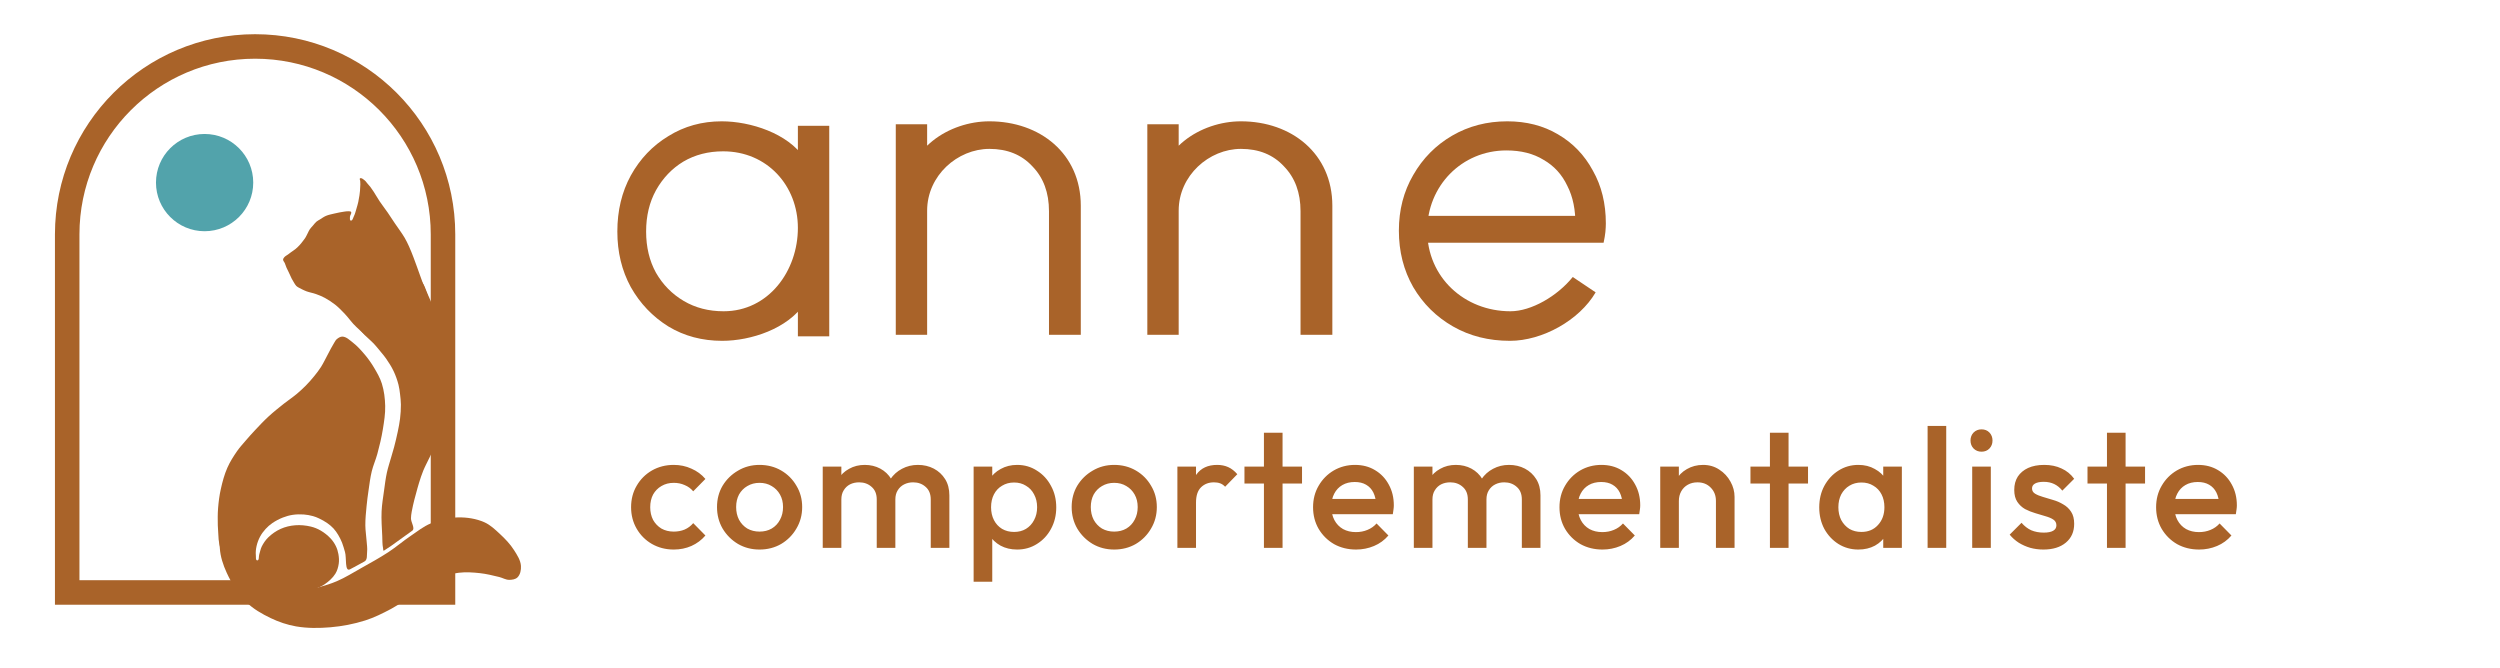 <svg width="273" height="73" viewBox="0 0 273 73" fill="none" xmlns="http://www.w3.org/2000/svg">
<path d="M78.862 37.218C76.677 37.218 74.72 36.697 72.991 35.653C71.263 34.577 69.893 33.142 68.882 31.348C67.904 29.554 67.414 27.532 67.414 25.282C67.414 22.999 67.904 20.961 68.882 19.167C69.893 17.341 71.263 15.906 72.991 14.862C74.72 13.786 76.66 13.248 78.813 13.248C81.957 13.248 86.035 14.569 87.814 17.238C90.543 21.079 90.485 29.329 87.814 33.186C86.023 35.873 82.032 37.218 78.862 37.218ZM79.019 33.99C83.936 33.99 87.129 29.572 87.129 24.891C87.129 20.277 83.774 16.525 78.97 16.525C77.339 16.525 75.888 16.9 74.616 17.651C73.377 18.401 72.382 19.444 71.632 20.781C70.914 22.086 70.556 23.586 70.556 25.282C70.556 26.978 70.914 28.478 71.632 29.783C72.382 31.087 73.393 32.114 74.665 32.865C75.937 33.615 77.388 33.99 79.019 33.99ZM87.129 36.729V30.565L87.814 24.891L87.129 19.363V13.737H90.554V36.729H87.129Z" fill="#A96329"/>
<path d="M114.549 36.56V23.058C114.549 21.036 113.946 19.405 112.739 18.166C111.565 16.894 110 16.258 108.043 16.258C104.561 16.258 101.243 19.167 101.243 23.009L98.956 21.249C98.956 16.258 103.645 13.248 108.043 13.248C113.57 13.248 118.023 16.775 118.023 22.471V36.56H114.549ZM97.819 36.56V13.567H101.243V36.56H97.819Z" fill="#A96329"/>
<path d="M142.018 36.56V23.058C142.018 21.036 141.415 19.405 140.208 18.166C139.034 16.894 137.469 16.258 135.512 16.258C132.03 16.258 128.712 19.167 128.712 23.009L126.425 21.249C126.425 16.258 131.114 13.248 135.512 13.248C141.039 13.248 145.492 16.775 145.492 22.471V36.56H142.018ZM125.288 36.56V13.567H128.712V36.56H125.288Z" fill="#A96329"/>
<path d="M164.889 37.218C162.573 37.218 160.502 36.697 158.676 35.653C156.85 34.609 155.398 33.175 154.322 31.348C153.279 29.522 152.757 27.467 152.757 25.184C152.757 22.934 153.279 20.912 154.322 19.118C155.366 17.292 156.784 15.857 158.578 14.813C160.372 13.77 162.378 13.248 164.595 13.248C166.683 13.248 168.525 13.721 170.123 14.666C171.754 15.612 173.026 16.933 173.939 18.629C174.885 20.292 175.358 22.216 175.358 24.401C175.358 24.662 175.341 24.972 175.309 25.331C175.276 25.657 175.211 26.048 175.113 26.505H155.203V23.57H173.254L172.031 24.646C172.064 22.95 171.77 21.499 171.151 20.292C170.564 19.053 169.699 18.107 168.558 17.455C167.449 16.77 166.096 16.427 164.498 16.427C159.617 16.427 155.85 20.307 155.85 25.184C155.85 30.27 159.906 33.99 164.938 33.99C167.225 33.99 170.064 32.332 171.745 30.248L174.245 31.925C172.461 34.98 168.423 37.218 164.889 37.218Z" fill="#A96329"/>
<path d="M73.573 60.01C72.698 60.01 71.903 59.807 71.189 59.4C70.486 58.993 69.932 58.439 69.525 57.736C69.118 57.034 68.915 56.251 68.915 55.389C68.915 54.514 69.118 53.731 69.525 53.041C69.932 52.338 70.486 51.784 71.189 51.377C71.903 50.97 72.698 50.767 73.573 50.767C74.264 50.767 74.905 50.902 75.496 51.173C76.1 51.432 76.612 51.808 77.031 52.301L75.7 53.651C75.441 53.343 75.126 53.115 74.757 52.967C74.399 52.806 74.005 52.726 73.573 52.726C73.068 52.726 72.618 52.843 72.224 53.078C71.842 53.3 71.54 53.608 71.318 54.002C71.109 54.396 71.004 54.859 71.004 55.389C71.004 55.906 71.109 56.368 71.318 56.775C71.54 57.169 71.842 57.484 72.224 57.718C72.618 57.94 73.068 58.051 73.573 58.051C74.005 58.051 74.399 57.977 74.757 57.829C75.126 57.669 75.441 57.434 75.7 57.126L77.031 58.476C76.612 58.969 76.1 59.351 75.496 59.622C74.905 59.881 74.264 60.01 73.573 60.01ZM82.938 60.01C82.075 60.01 81.293 59.807 80.59 59.4C79.888 58.981 79.327 58.42 78.908 57.718C78.501 57.015 78.298 56.233 78.298 55.37C78.298 54.507 78.501 53.731 78.908 53.041C79.327 52.35 79.888 51.802 80.59 51.395C81.293 50.976 82.075 50.767 82.938 50.767C83.813 50.767 84.602 50.97 85.304 51.377C86.007 51.784 86.561 52.338 86.968 53.041C87.387 53.731 87.597 54.507 87.597 55.37C87.597 56.233 87.387 57.015 86.968 57.718C86.561 58.42 86.007 58.981 85.304 59.4C84.602 59.807 83.813 60.01 82.938 60.01ZM82.938 58.051C83.443 58.051 83.887 57.94 84.269 57.718C84.663 57.484 84.965 57.163 85.175 56.757C85.397 56.35 85.508 55.888 85.508 55.37C85.508 54.852 85.397 54.396 85.175 54.002C84.953 53.608 84.651 53.3 84.269 53.078C83.887 52.843 83.443 52.726 82.938 52.726C82.445 52.726 82.001 52.843 81.607 53.078C81.225 53.3 80.923 53.608 80.701 54.002C80.492 54.396 80.387 54.852 80.387 55.37C80.387 55.888 80.492 56.35 80.701 56.757C80.923 57.163 81.225 57.484 81.607 57.718C82.001 57.94 82.445 58.051 82.938 58.051ZM89.842 59.825V50.952H91.876V59.825H89.842ZM95.74 59.825V54.538C95.74 53.947 95.555 53.491 95.185 53.17C94.815 52.837 94.359 52.671 93.817 52.671C93.447 52.671 93.115 52.745 92.819 52.893C92.535 53.041 92.307 53.256 92.135 53.54C91.962 53.811 91.876 54.144 91.876 54.538L91.081 54.094C91.081 53.417 91.229 52.831 91.525 52.338C91.82 51.845 92.221 51.463 92.726 51.192C93.232 50.908 93.799 50.767 94.427 50.767C95.056 50.767 95.623 50.902 96.128 51.173C96.633 51.445 97.034 51.827 97.33 52.32C97.625 52.813 97.773 53.404 97.773 54.094V59.825H95.74ZM101.637 59.825V54.538C101.637 53.947 101.452 53.491 101.082 53.17C100.713 52.837 100.257 52.671 99.714 52.671C99.357 52.671 99.03 52.745 98.735 52.893C98.439 53.041 98.205 53.256 98.032 53.54C97.86 53.811 97.773 54.144 97.773 54.538L96.627 54.094C96.689 53.417 96.886 52.831 97.219 52.338C97.552 51.845 97.977 51.463 98.494 51.192C99.024 50.908 99.603 50.767 100.232 50.767C100.873 50.767 101.452 50.902 101.97 51.173C102.487 51.445 102.9 51.827 103.208 52.32C103.517 52.813 103.671 53.404 103.671 54.094V59.825H101.637ZM111.072 60.01C110.394 60.01 109.79 59.869 109.26 59.585C108.73 59.289 108.311 58.889 108.003 58.383C107.707 57.878 107.559 57.305 107.559 56.664V54.113C107.559 53.472 107.713 52.899 108.021 52.394C108.329 51.888 108.748 51.494 109.278 51.211C109.808 50.915 110.406 50.767 111.072 50.767C111.873 50.767 112.594 50.976 113.235 51.395C113.888 51.802 114.399 52.357 114.769 53.059C115.151 53.749 115.342 54.532 115.342 55.407C115.342 56.27 115.151 57.052 114.769 57.755C114.399 58.445 113.888 58.993 113.235 59.4C112.594 59.807 111.873 60.01 111.072 60.01ZM106.32 63.523V50.952H108.354V53.337L108.003 55.499L108.354 57.644V63.523H106.32ZM110.739 58.088C111.232 58.088 111.663 57.977 112.033 57.755C112.415 57.521 112.711 57.2 112.92 56.794C113.142 56.387 113.253 55.919 113.253 55.389C113.253 54.859 113.142 54.39 112.92 53.983C112.711 53.577 112.415 53.263 112.033 53.041C111.663 52.806 111.232 52.689 110.739 52.689C110.246 52.689 109.808 52.806 109.426 53.041C109.044 53.263 108.748 53.577 108.539 53.983C108.329 54.39 108.225 54.859 108.225 55.389C108.225 55.919 108.329 56.387 108.539 56.794C108.748 57.2 109.044 57.521 109.426 57.755C109.808 57.977 110.246 58.088 110.739 58.088ZM121.666 60.01C120.803 60.01 120.021 59.807 119.318 59.4C118.616 58.981 118.055 58.42 117.636 57.718C117.229 57.015 117.026 56.233 117.026 55.37C117.026 54.507 117.229 53.731 117.636 53.041C118.055 52.35 118.616 51.802 119.318 51.395C120.021 50.976 120.803 50.767 121.666 50.767C122.541 50.767 123.33 50.97 124.032 51.377C124.735 51.784 125.29 52.338 125.696 53.041C126.115 53.731 126.325 54.507 126.325 55.37C126.325 56.233 126.115 57.015 125.696 57.718C125.29 58.42 124.735 58.981 124.032 59.4C123.33 59.807 122.541 60.01 121.666 60.01ZM121.666 58.051C122.171 58.051 122.615 57.94 122.997 57.718C123.392 57.484 123.693 57.163 123.903 56.757C124.125 56.35 124.236 55.888 124.236 55.37C124.236 54.852 124.125 54.396 123.903 54.002C123.681 53.608 123.379 53.3 122.997 53.078C122.615 52.843 122.171 52.726 121.666 52.726C121.173 52.726 120.729 52.843 120.335 53.078C119.953 53.3 119.651 53.608 119.429 54.002C119.22 54.396 119.115 54.852 119.115 55.37C119.115 55.888 119.22 56.35 119.429 56.757C119.651 57.163 119.953 57.484 120.335 57.718C120.729 57.94 121.173 58.051 121.666 58.051ZM128.571 59.825V50.952H130.604V59.825H128.571ZM130.604 54.889L129.902 54.538C129.902 53.417 130.148 52.511 130.641 51.821C131.146 51.118 131.904 50.767 132.915 50.767C133.359 50.767 133.759 50.847 134.117 51.007C134.474 51.167 134.807 51.426 135.115 51.784L133.784 53.152C133.624 52.979 133.445 52.856 133.248 52.782C133.051 52.708 132.823 52.671 132.564 52.671C131.997 52.671 131.528 52.85 131.159 53.207C130.789 53.565 130.604 54.125 130.604 54.889ZM138.021 59.825V47.254H140.055V59.825H138.021ZM135.895 52.8V50.952H142.181V52.8H135.895ZM148.083 60.01C147.195 60.01 146.394 59.813 145.68 59.419C144.977 59.012 144.416 58.457 143.997 57.755C143.59 57.052 143.387 56.264 143.387 55.389C143.387 54.514 143.59 53.731 143.997 53.041C144.404 52.338 144.952 51.784 145.643 51.377C146.345 50.97 147.122 50.767 147.972 50.767C148.798 50.767 149.525 50.958 150.153 51.34C150.794 51.722 151.293 52.246 151.651 52.911C152.021 53.577 152.205 54.335 152.205 55.185C152.205 55.333 152.193 55.487 152.168 55.647C152.156 55.795 152.131 55.962 152.095 56.147H144.811V54.483H151.041L150.283 55.148C150.258 54.606 150.153 54.15 149.969 53.78C149.784 53.41 149.519 53.127 149.174 52.93C148.841 52.733 148.428 52.634 147.935 52.634C147.417 52.634 146.967 52.745 146.585 52.967C146.203 53.189 145.908 53.503 145.698 53.91C145.488 54.304 145.384 54.779 145.384 55.333C145.384 55.888 145.495 56.374 145.717 56.794C145.938 57.213 146.253 57.539 146.659 57.773C147.066 57.995 147.534 58.106 148.064 58.106C148.52 58.106 148.939 58.026 149.321 57.866C149.716 57.706 150.049 57.471 150.32 57.163L151.614 58.476C151.182 58.981 150.659 59.363 150.042 59.622C149.426 59.881 148.773 60.01 148.083 60.01ZM154.39 59.825V50.952H156.424V59.825H154.39ZM160.288 59.825V54.538C160.288 53.947 160.103 53.491 159.733 53.17C159.363 52.837 158.907 52.671 158.365 52.671C157.995 52.671 157.662 52.745 157.367 52.893C157.083 53.041 156.855 53.256 156.683 53.54C156.51 53.811 156.424 54.144 156.424 54.538L155.629 54.094C155.629 53.417 155.777 52.831 156.073 52.338C156.368 51.845 156.769 51.463 157.274 51.192C157.78 50.908 158.346 50.767 158.975 50.767C159.604 50.767 160.171 50.902 160.676 51.173C161.181 51.445 161.582 51.827 161.877 52.32C162.173 52.813 162.321 53.404 162.321 54.094V59.825H160.288ZM166.185 59.825V54.538C166.185 53.947 166 53.491 165.63 53.17C165.261 52.837 164.805 52.671 164.262 52.671C163.905 52.671 163.578 52.745 163.283 52.893C162.987 53.041 162.753 53.256 162.58 53.54C162.407 53.811 162.321 54.144 162.321 54.538L161.175 54.094C161.237 53.417 161.434 52.831 161.767 52.338C162.099 51.845 162.525 51.463 163.042 51.192C163.572 50.908 164.151 50.767 164.78 50.767C165.421 50.767 166 50.902 166.518 51.173C167.035 51.445 167.448 51.827 167.756 52.32C168.064 52.813 168.219 53.404 168.219 54.094V59.825H166.185ZM174.991 60.01C174.103 60.01 173.302 59.813 172.588 59.419C171.885 59.012 171.324 58.457 170.905 57.755C170.498 57.052 170.295 56.264 170.295 55.389C170.295 54.514 170.498 53.731 170.905 53.041C171.312 52.338 171.86 51.784 172.551 51.377C173.253 50.97 174.03 50.767 174.88 50.767C175.706 50.767 176.433 50.958 177.061 51.34C177.702 51.722 178.201 52.246 178.559 52.911C178.929 53.577 179.113 54.335 179.113 55.185C179.113 55.333 179.101 55.487 179.076 55.647C179.064 55.795 179.04 55.962 179.003 56.147H171.719V54.483H177.949L177.191 55.148C177.166 54.606 177.061 54.15 176.877 53.78C176.692 53.41 176.427 53.127 176.082 52.93C175.749 52.733 175.336 52.634 174.843 52.634C174.325 52.634 173.875 52.745 173.493 52.967C173.111 53.189 172.816 53.503 172.606 53.91C172.397 54.304 172.292 54.779 172.292 55.333C172.292 55.888 172.403 56.374 172.625 56.794C172.846 57.213 173.161 57.539 173.567 57.773C173.974 57.995 174.442 58.106 174.972 58.106C175.428 58.106 175.847 58.026 176.229 57.866C176.624 57.706 176.957 57.471 177.228 57.163L178.522 58.476C178.091 58.981 177.567 59.363 176.95 59.622C176.334 59.881 175.681 60.01 174.991 60.01ZM187.38 59.825V54.705C187.38 54.113 187.189 53.626 186.807 53.244C186.438 52.862 185.957 52.671 185.365 52.671C184.971 52.671 184.62 52.757 184.312 52.93C184.004 53.102 183.763 53.343 183.591 53.651C183.418 53.959 183.332 54.31 183.332 54.705L182.537 54.261C182.537 53.583 182.685 52.985 182.981 52.468C183.276 51.938 183.683 51.525 184.201 51.229C184.731 50.921 185.322 50.767 185.975 50.767C186.641 50.767 187.233 50.939 187.75 51.284C188.268 51.617 188.675 52.055 188.97 52.597C189.266 53.127 189.414 53.682 189.414 54.261V59.825H187.38ZM181.298 59.825V50.952H183.332V59.825H181.298ZM193.276 59.825V47.254H195.31V59.825H193.276ZM191.15 52.8V50.952H197.436V52.8H191.15ZM202.931 60.01C202.13 60.01 201.403 59.807 200.75 59.4C200.109 58.993 199.598 58.445 199.215 57.755C198.846 57.052 198.661 56.27 198.661 55.407C198.661 54.532 198.846 53.749 199.215 53.059C199.598 52.357 200.109 51.802 200.75 51.395C201.403 50.976 202.13 50.767 202.931 50.767C203.609 50.767 204.207 50.915 204.725 51.211C205.255 51.494 205.674 51.888 205.982 52.394C206.29 52.899 206.444 53.472 206.444 54.113V56.664C206.444 57.305 206.29 57.878 205.982 58.383C205.686 58.889 205.273 59.289 204.743 59.585C204.213 59.869 203.609 60.01 202.931 60.01ZM203.264 58.088C204.016 58.088 204.62 57.835 205.076 57.33C205.544 56.824 205.778 56.177 205.778 55.389C205.778 54.859 205.674 54.39 205.464 53.983C205.255 53.577 204.959 53.263 204.577 53.041C204.207 52.806 203.769 52.689 203.264 52.689C202.771 52.689 202.334 52.806 201.952 53.041C201.582 53.263 201.286 53.577 201.064 53.983C200.855 54.39 200.75 54.859 200.75 55.389C200.75 55.919 200.855 56.387 201.064 56.794C201.286 57.2 201.582 57.521 201.952 57.755C202.334 57.977 202.771 58.088 203.264 58.088ZM205.649 59.825V57.441L206 55.278L205.649 53.133V50.952H207.683V59.825H205.649ZM210.494 59.825V46.515H212.528V59.825H210.494ZM215.364 59.825V50.952H217.397V59.825H215.364ZM216.381 49.325C216.036 49.325 215.746 49.208 215.512 48.974C215.29 48.739 215.179 48.45 215.179 48.105C215.179 47.76 215.29 47.47 215.512 47.236C215.746 47.002 216.036 46.885 216.381 46.885C216.738 46.885 217.028 47.002 217.25 47.236C217.471 47.47 217.582 47.76 217.582 48.105C217.582 48.45 217.471 48.739 217.25 48.974C217.028 49.208 216.738 49.325 216.381 49.325ZM223.135 60.01C222.642 60.01 222.168 59.949 221.712 59.825C221.256 59.69 220.837 59.505 220.455 59.271C220.073 59.024 219.74 58.728 219.456 58.383L220.751 57.089C221.059 57.447 221.41 57.718 221.804 57.903C222.211 58.075 222.667 58.162 223.172 58.162C223.628 58.162 223.973 58.094 224.208 57.958C224.442 57.823 224.559 57.626 224.559 57.367C224.559 57.096 224.448 56.886 224.226 56.738C224.004 56.59 223.715 56.467 223.357 56.368C223.012 56.257 222.642 56.147 222.248 56.036C221.866 55.925 221.496 55.777 221.139 55.592C220.794 55.395 220.51 55.13 220.288 54.797C220.067 54.464 219.956 54.033 219.956 53.503C219.956 52.936 220.085 52.449 220.344 52.042C220.615 51.636 220.991 51.321 221.472 51.1C221.965 50.878 222.55 50.767 223.228 50.767C223.943 50.767 224.571 50.896 225.113 51.155C225.668 51.401 226.13 51.777 226.5 52.283L225.206 53.577C224.947 53.256 224.651 53.016 224.319 52.856C223.986 52.696 223.604 52.615 223.172 52.615C222.766 52.615 222.451 52.677 222.23 52.8C222.008 52.924 221.897 53.102 221.897 53.337C221.897 53.583 222.008 53.774 222.23 53.91C222.451 54.045 222.735 54.162 223.08 54.261C223.437 54.359 223.807 54.47 224.189 54.594C224.584 54.705 224.953 54.865 225.298 55.074C225.656 55.272 225.945 55.543 226.167 55.888C226.389 56.221 226.5 56.658 226.5 57.2C226.5 58.063 226.198 58.747 225.594 59.252C224.99 59.758 224.171 60.01 223.135 60.01ZM230.081 59.825V47.254H232.114V59.825H230.081ZM227.955 52.8V50.952H234.24V52.8H227.955ZM240.142 60.01C239.255 60.01 238.454 59.813 237.739 59.419C237.037 59.012 236.476 58.457 236.057 57.755C235.65 57.052 235.447 56.264 235.447 55.389C235.447 54.514 235.65 53.731 236.057 53.041C236.464 52.338 237.012 51.784 237.702 51.377C238.405 50.97 239.181 50.767 240.032 50.767C240.857 50.767 241.584 50.958 242.213 51.34C242.854 51.722 243.353 52.246 243.71 52.911C244.08 53.577 244.265 54.335 244.265 55.185C244.265 55.333 244.253 55.487 244.228 55.647C244.216 55.795 244.191 55.962 244.154 56.147H236.87V54.483H243.1L242.342 55.148C242.318 54.606 242.213 54.15 242.028 53.78C241.843 53.41 241.578 53.127 241.233 52.93C240.9 52.733 240.488 52.634 239.995 52.634C239.477 52.634 239.027 52.745 238.645 52.967C238.263 53.189 237.967 53.503 237.758 53.91C237.548 54.304 237.443 54.779 237.443 55.333C237.443 55.888 237.554 56.374 237.776 56.794C237.998 57.213 238.312 57.539 238.719 57.773C239.126 57.995 239.594 58.106 240.124 58.106C240.58 58.106 240.999 58.026 241.381 57.866C241.775 57.706 242.108 57.471 242.379 57.163L243.673 58.476C243.242 58.981 242.718 59.363 242.102 59.622C241.486 59.881 240.833 60.01 240.142 60.01Z" fill="#A96329"/>
<path d="M22.343 25.25C25.276 25.25 27.653 22.873 27.653 19.94C27.653 17.007 25.276 14.63 22.343 14.63C19.411 14.63 17.033 17.007 17.033 19.94C17.033 22.873 19.411 25.25 22.343 25.25Z" fill="#52A3AB"/>
<path fill-rule="evenodd" clip-rule="evenodd" d="M47.038 63.358V25.592C47.038 14.998 38.45 6.411 27.857 6.411C17.264 6.411 8.676 14.998 8.676 25.592V63.358H27.857H32.652L34.92 64.399L37.447 63.358H47.038ZM27.857 3.735C15.786 3.735 6 13.52 6 25.592V66.035H49.714V25.592C49.714 13.52 39.928 3.735 27.857 3.735Z" fill="#A96329"/>
<path d="M23.874 58.903C23.859 58.389 23.795 57.878 23.784 57.364C23.77 56.742 23.765 56.117 23.814 55.497C23.869 54.795 23.959 54.093 24.113 53.405C24.289 52.617 24.498 51.828 24.823 51.088C25.106 50.442 25.489 49.84 25.891 49.26C26.165 48.866 26.49 48.511 26.802 48.146C27.132 47.76 27.47 47.381 27.818 47.011C28.307 46.489 28.796 45.966 29.322 45.481C29.859 44.987 30.432 44.533 31.004 44.079C31.449 43.725 31.928 43.413 32.365 43.049C32.723 42.751 33.069 42.436 33.397 42.104C33.72 41.775 34.026 41.428 34.316 41.07C34.575 40.751 34.828 40.425 35.049 40.079C35.34 39.62 35.565 39.122 35.826 38.645C36.043 38.245 36.241 37.834 36.483 37.449C36.574 37.304 36.649 37.139 36.782 37.031C36.958 36.888 37.178 36.744 37.404 36.756C37.829 36.779 38.175 37.133 38.512 37.392C39.026 37.789 39.463 38.281 39.88 38.779C40.238 39.207 40.56 39.666 40.844 40.146C41.175 40.703 41.506 41.272 41.699 41.891C41.943 42.676 42.044 43.508 42.063 44.33C42.084 45.185 41.944 46.039 41.807 46.884C41.66 47.792 41.444 48.69 41.202 49.578C41.029 50.212 40.754 50.818 40.598 51.457C40.43 52.148 40.346 52.856 40.243 53.56C40.161 54.121 40.085 54.683 40.032 55.248C39.965 55.956 39.888 56.667 39.895 57.378C39.9 57.951 39.999 58.518 40.035 59.09C40.06 59.477 40.131 59.867 40.088 60.253C40.047 60.618 40.146 61.128 39.798 61.315C39.44 61.507 39.248 61.602 38.876 61.817C38.176 62.221 39.268 61.6 38.227 62.165C37.621 62.494 37.862 60.904 37.672 60.276C37.569 59.937 37.485 59.591 37.353 59.262C37.236 58.97 37.097 58.686 36.935 58.418C36.785 58.169 36.62 57.926 36.423 57.712C36.223 57.494 35.992 57.303 35.751 57.133C35.463 56.929 35.151 56.759 34.832 56.608C34.622 56.509 34.406 56.421 34.182 56.36C33.848 56.267 33.504 56.205 33.159 56.18C32.761 56.153 32.358 56.162 31.964 56.221C31.597 56.277 31.236 56.377 30.892 56.513C30.485 56.673 30.094 56.878 29.734 57.125C29.468 57.308 29.222 57.522 29.006 57.76C28.773 58.016 28.562 58.298 28.399 58.603C28.227 58.927 28.095 59.277 28.016 59.635C27.944 59.962 27.906 60.302 27.938 60.635C27.957 60.828 27.899 61.19 28.092 61.195C28.32 61.202 28.239 60.765 28.309 60.548C28.403 60.261 28.447 59.954 28.581 59.683C28.761 59.321 28.995 58.977 29.283 58.693C29.679 58.303 30.15 57.977 30.656 57.75C31.152 57.527 31.698 57.401 32.24 57.359C32.809 57.314 33.391 57.371 33.946 57.503C34.323 57.593 34.69 57.743 35.024 57.939C35.426 58.174 35.798 58.47 36.114 58.811C36.339 59.054 36.528 59.333 36.673 59.63C36.807 59.904 36.901 60.201 36.953 60.502C37.014 60.848 37.042 61.207 36.991 61.555C36.935 61.937 36.825 62.325 36.621 62.652C36.337 63.108 35.916 63.477 35.477 63.786C35.14 64.024 34.752 64.188 34.361 64.322C33.667 64.561 32.94 64.722 32.208 64.788C31.472 64.855 30.721 64.832 29.991 64.716C29.358 64.616 28.739 64.42 28.144 64.18C27.699 64.002 27.267 63.781 26.869 63.514C26.38 63.186 25.919 62.806 25.517 62.376C25.176 62.01 24.891 61.592 24.631 61.164C24.469 60.896 24.32 60.617 24.214 60.322C24.048 59.865 23.931 59.386 23.874 58.903C23.874 58.903 23.874 58.903 23.874 58.903Z" fill="#A96329"/>
<path d="M31.526 29.723C31.448 29.558 31.359 29.398 31.287 29.231C31.214 29.063 31.165 28.885 31.092 28.717C31.038 28.594 30.914 28.49 30.914 28.356C30.914 28.256 30.983 28.164 31.047 28.087C31.154 27.96 31.314 27.89 31.447 27.791C31.551 27.713 31.654 27.634 31.759 27.557C31.932 27.43 32.118 27.318 32.284 27.18C32.445 27.046 32.594 26.898 32.736 26.744C32.864 26.605 32.979 26.454 33.093 26.304C33.187 26.181 33.283 26.059 33.364 25.927C33.453 25.782 33.52 25.624 33.599 25.473C33.673 25.331 33.734 25.18 33.824 25.047C33.924 24.898 34.053 24.77 34.171 24.635C34.297 24.49 34.409 24.33 34.556 24.205C34.67 24.109 34.807 24.043 34.934 23.965C35.152 23.831 35.358 23.675 35.593 23.575C35.884 23.45 36.201 23.395 36.508 23.319C36.708 23.27 36.909 23.228 37.111 23.189C37.277 23.158 37.444 23.128 37.611 23.107C37.758 23.089 37.906 23.059 38.053 23.071C38.15 23.079 38.284 23.059 38.335 23.142C38.433 23.3 38.213 23.5 38.214 23.686C38.214 23.823 38.171 24.06 38.305 24.087C38.497 24.125 38.557 23.783 38.646 23.609C38.777 23.352 38.839 23.064 38.924 22.788C38.998 22.543 39.069 22.296 39.125 22.047C39.179 21.805 39.219 21.561 39.255 21.316C39.279 21.153 39.298 20.99 39.312 20.826C39.332 20.597 39.347 20.367 39.349 20.138C39.35 20.008 39.345 19.878 39.335 19.749C39.33 19.66 39.236 19.536 39.308 19.483C39.469 19.366 39.696 19.604 39.856 19.723C39.938 19.784 39.989 19.879 40.055 19.957C40.188 20.114 40.328 20.264 40.453 20.427C40.571 20.58 40.678 20.741 40.784 20.903C41.019 21.259 41.223 21.634 41.46 21.988C41.74 22.406 42.053 22.801 42.339 23.214C42.611 23.608 42.867 24.012 43.134 24.408C43.48 24.925 43.864 25.417 44.18 25.953C44.36 26.258 44.514 26.578 44.661 26.9C44.842 27.296 44.998 27.703 45.155 28.109C45.411 28.773 45.641 29.446 45.884 30.115C45.994 30.417 46.098 30.721 46.212 31.021C46.354 31.392 46.517 31.755 46.654 32.128C46.875 32.731 47.086 33.339 47.266 33.956C47.406 34.439 47.897 34.995 47.629 35.42C46.345 37.456 42.909 37.37 40.553 36.871C39.894 36.732 39.408 36.149 38.907 35.698C38.424 35.262 38.069 34.703 37.617 34.235C37.288 33.894 36.958 33.551 36.586 33.258C36.223 32.973 35.832 32.721 35.425 32.504C35.126 32.345 34.81 32.22 34.491 32.106C34.158 31.988 33.804 31.934 33.473 31.813C33.304 31.751 33.142 31.671 32.98 31.593C32.846 31.528 32.71 31.465 32.583 31.387C32.503 31.337 32.419 31.288 32.352 31.221C32.251 31.117 32.182 30.985 32.105 30.862C32.019 30.728 31.938 30.59 31.864 30.449C31.811 30.348 31.767 30.241 31.718 30.137C31.654 29.999 31.591 29.86 31.526 29.723L31.526 29.723Z" fill="#A96329"/>
<path d="M45.836 30.545C46.343 30.939 46.478 31.66 46.754 32.241C46.945 32.642 47.114 33.055 47.262 33.474C47.448 33.995 47.597 34.53 47.74 35.065C47.878 35.576 48.001 36.092 48.106 36.611C48.19 37.022 48.257 37.436 48.316 37.851C48.364 38.193 48.4 38.538 48.435 38.882C48.481 39.337 48.535 39.792 48.555 40.249C48.587 41.005 48.579 41.764 48.553 42.521C48.532 43.155 48.479 43.788 48.427 44.42C48.378 45.002 48.356 45.588 48.253 46.162C48.127 46.858 47.952 47.548 47.713 48.213C47.507 48.788 47.205 49.324 46.946 49.877C46.706 50.388 46.431 50.883 46.216 51.405C46.042 51.83 45.903 52.268 45.765 52.706C45.638 53.111 45.531 53.521 45.421 53.93C45.309 54.348 45.186 54.764 45.099 55.187C45.003 55.65 44.891 56.115 44.878 56.587C44.866 57.044 45.368 57.712 45.018 57.952C44.683 58.182 44.367 58.42 44.042 58.654C43.603 58.97 43.202 59.263 42.726 59.6C42.446 59.799 42.372 59.846 41.926 60.131C41.837 60.188 41.85 59.957 41.831 59.865C41.74 59.426 41.762 58.972 41.741 58.525C41.699 57.632 41.629 56.738 41.67 55.846C41.705 55.072 41.836 54.305 41.942 53.538C42.031 52.892 42.109 52.244 42.248 51.607C42.372 51.038 42.56 50.484 42.719 49.923C42.822 49.559 42.938 49.197 43.034 48.831C43.183 48.261 43.322 47.688 43.441 47.111C43.536 46.649 43.631 46.185 43.686 45.717C43.746 45.205 43.783 44.69 43.778 44.175C43.773 43.794 43.732 43.413 43.685 43.035C43.642 42.691 43.602 42.344 43.514 42.009C43.382 41.502 43.207 41.004 42.983 40.531C42.754 40.049 42.466 39.595 42.16 39.158C41.837 38.694 41.443 38.284 41.095 37.839C40.414 36.967 39.093 36.296 39.094 35.189C39.095 32.963 41.025 30.605 43.124 29.866C44.003 29.556 45.099 29.974 45.836 30.545Z" fill="#A96329"/>
<path d="M24.005 59.855C24.062 60.784 24.367 61.698 24.756 62.544C25.292 63.71 25.983 64.843 26.894 65.747C27.649 66.496 28.604 67.037 29.562 67.498C30.438 67.919 31.376 68.237 32.333 68.403C33.563 68.615 34.832 68.604 36.075 68.5C37.362 68.391 38.646 68.144 39.877 67.754C40.859 67.443 41.789 66.978 42.698 66.495C43.166 66.247 43.611 65.957 44.047 65.656C44.731 65.184 45.336 64.602 46.028 64.141C46.568 63.782 47.114 63.416 47.714 63.17C48.481 62.856 49.297 62.639 50.12 62.542C50.874 62.453 51.643 62.505 52.398 62.587C53.113 62.664 53.814 62.839 54.512 63.008C54.882 63.097 55.229 63.324 55.609 63.32C55.924 63.317 56.292 63.268 56.515 63.044C56.819 62.739 56.914 62.237 56.888 61.806C56.851 61.178 56.471 60.606 56.133 60.074C55.713 59.411 55.159 58.836 54.583 58.302C54.061 57.818 53.526 57.306 52.874 57.021C51.987 56.634 50.986 56.482 50.019 56.5C49.002 56.518 47.982 56.774 47.04 57.157C46.242 57.482 45.559 58.041 44.845 58.522C44.015 59.081 43.254 59.741 42.417 60.29C41.453 60.921 40.441 61.475 39.436 62.04C38.565 62.53 37.713 63.065 36.795 63.462C36.128 63.75 35.427 63.957 34.727 64.153C34.173 64.309 33.618 64.494 33.045 64.538C32.456 64.583 31.85 64.56 31.279 64.409C30.766 64.273 30.31 63.974 29.842 63.724C29.539 63.562 29.229 63.408 28.958 63.197C28.69 62.989 28.468 62.729 28.238 62.48C27.943 62.16 27.644 61.839 27.393 61.483C27.09 61.053 26.844 60.584 26.6 60.118C26.267 59.483 26.3 58.54 25.685 58.171C25.273 57.924 24.602 57.922 24.246 58.245C23.844 58.609 23.971 59.313 24.005 59.855Z" fill="#A96329"/>
</svg>
